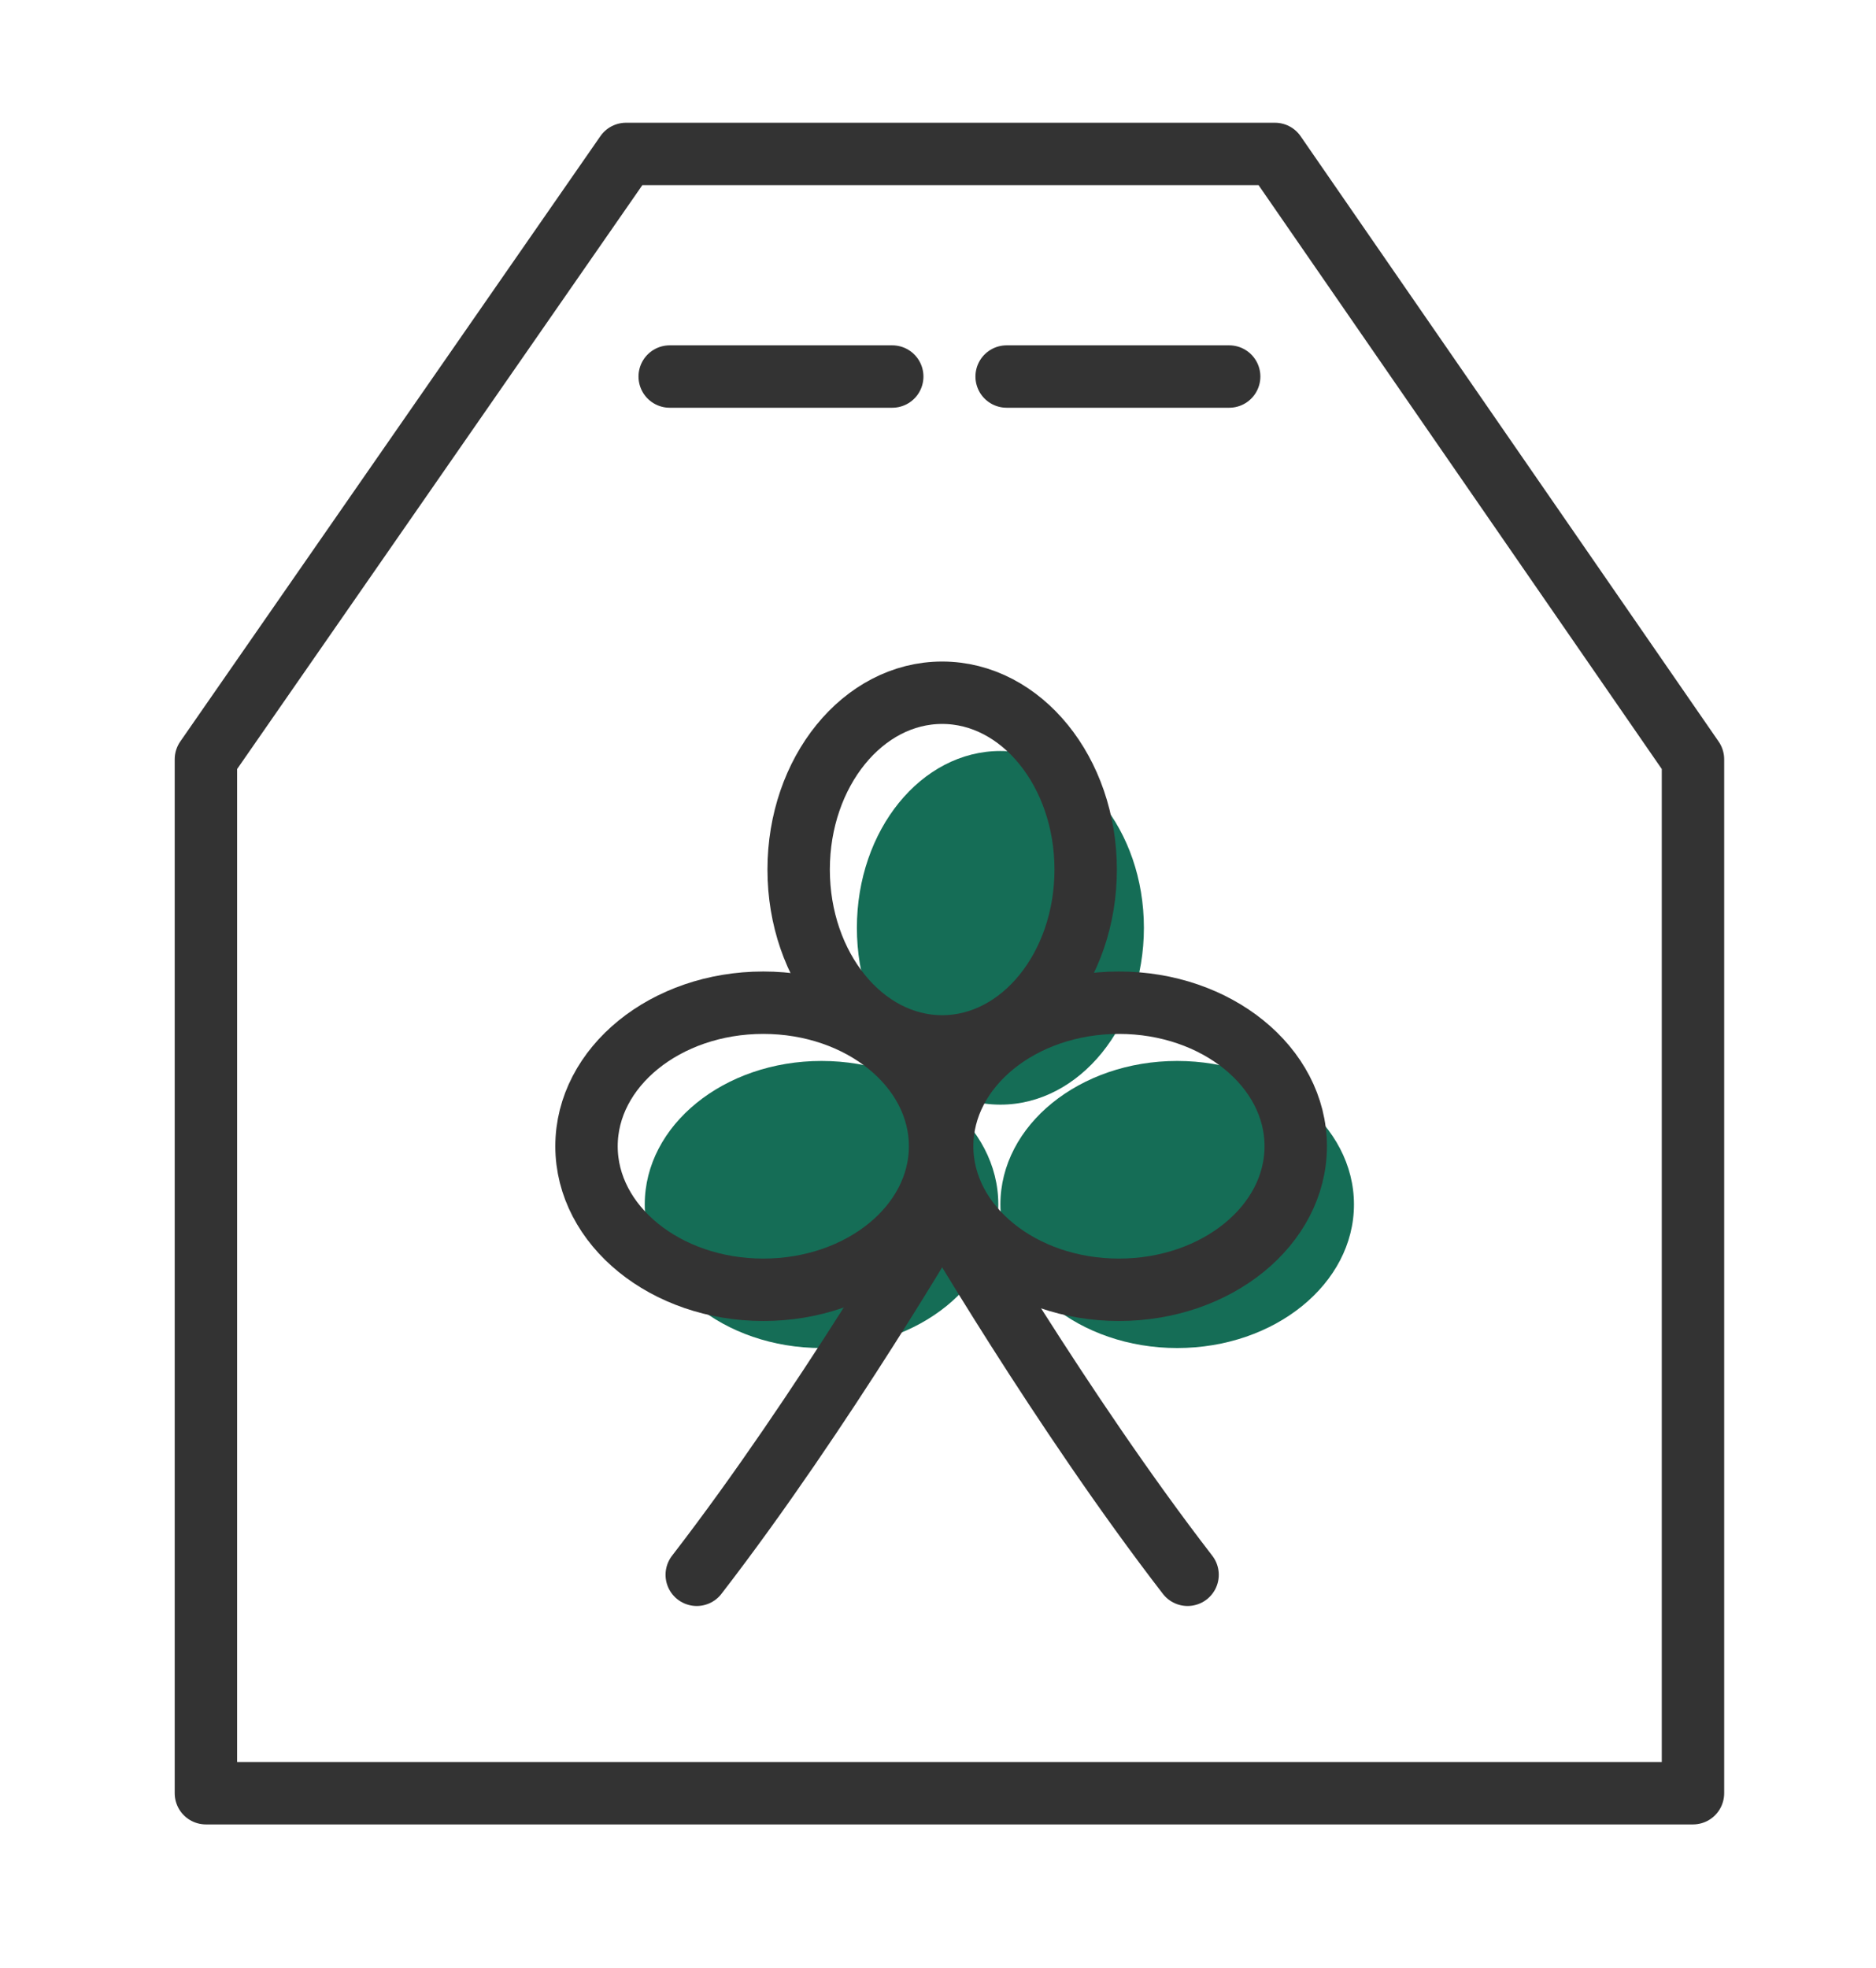 <?xml version="1.0" encoding="utf-8"?>
<!-- Generator: Adobe Illustrator 25.4.1, SVG Export Plug-In . SVG Version: 6.00 Build 0)  -->
<svg version="1.1" id="レイヤー_1" xmlns="http://www.w3.org/2000/svg" xmlns:xlink="http://www.w3.org/1999/xlink" x="0px"
	 y="0px" viewBox="0 0 90.2 94.6" style="enable-background:new 0 0 90.2 94.6;" xml:space="preserve">
<style type="text/css">
	.st0{fill:none;stroke:#333333;stroke-width:3;stroke-linecap:round;stroke-linejoin:round;stroke-miterlimit:10;}
	.st1{fill:#156D56;}
</style>
<polygon class="st0" points="81.4,86.2 81.4,36.5 61.3,7.4 30.1,7.4 9.9,36.5 9.9,86.2 "/>
<line class="st0" x1="42.9" y1="18.1" x2="32.2" y2="18.1"/>
<line class="st0" x1="48.4" y1="18.1" x2="59.1" y2="18.1"/>
<ellipse class="st1" cx="39.5" cy="57.9" rx="8.5" ry="6.9"/>
<ellipse class="st1" cx="56.6" cy="57.9" rx="8.5" ry="6.9"/>
<ellipse class="st1" cx="48.1" cy="44.6" rx="6.9" ry="8.5"/>
<ellipse class="st0" cx="36.7" cy="55.1" rx="8.5" ry="6.9"/>
<ellipse class="st0" cx="53.8" cy="55.1" rx="8.5" ry="6.9"/>
<ellipse class="st0" cx="45.3" cy="41.8" rx="6.9" ry="8.5"/>
<path class="st0" d="M45.3,58c0,0-5.7,9.8-11.8,17.7"/>
<path class="st0" d="M45.3,58c0,0,5.7,9.8,11.8,17.7"/>
</svg>
